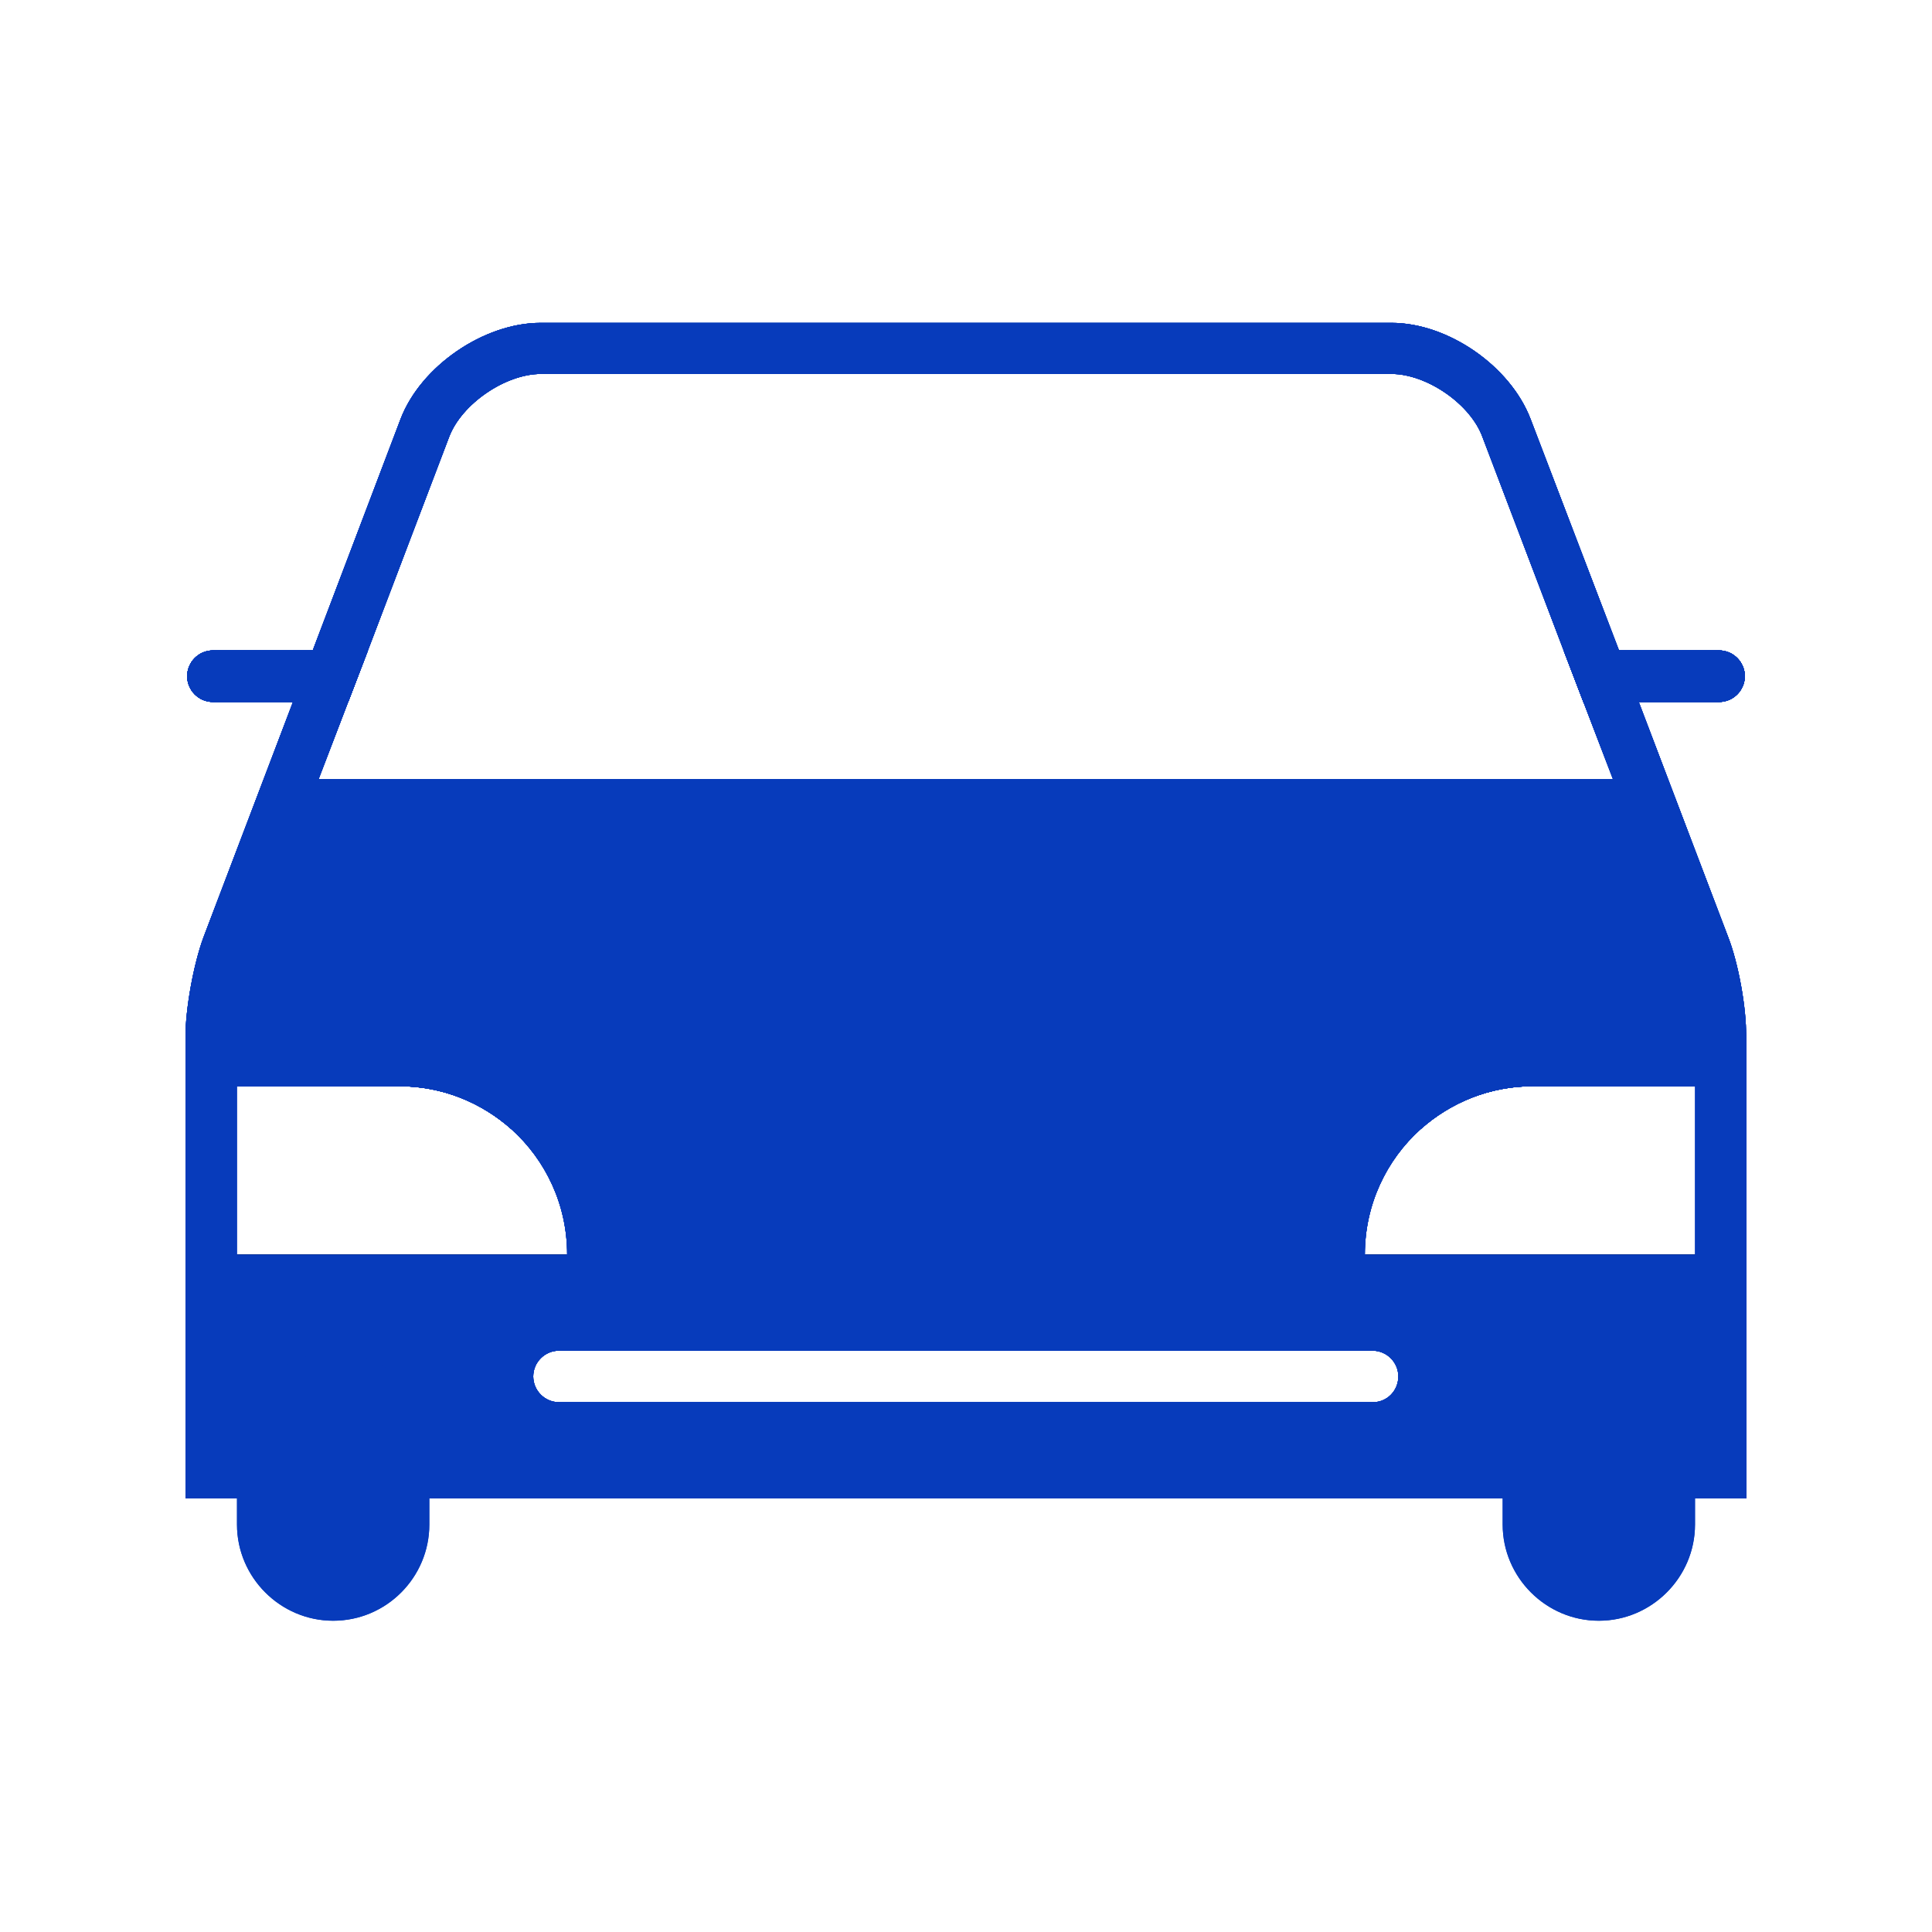 <?xml version="1.0" encoding="utf-8"?>
<!-- Generator: Adobe Illustrator 22.0.0, SVG Export Plug-In . SVG Version: 6.00 Build 0)  -->
<svg version="1.1" id="Layer_1" xmlns="http://www.w3.org/2000/svg" xmlns:xlink="http://www.w3.org/1999/xlink" x="0px" y="0px"
	 viewBox="0 0 450 450" style="enable-background:new 0 0 450 450;" xml:space="preserve">
<style type="text/css">
	.st0{fill:none;}
	.st1{fill:#073BBB;}
	.st2{fill:#212121;}
</style>
<path class="st0" d="M-1.1,1.2h450v450h-450L-1.1,1.2z"/>
<g>
	<g>
		<g id="XMLID_314_">
			<g>
				<g id="XMLID_349_">
					<g>
						<path id="XMLID_353_" class="st1" d="M406.4,157.5c0,3.3-2.7,6-6,6h-31.6l-4.6-12h36.2C403.7,151.5,406.4,154.2,406.4,157.5z"
							/>
						<path id="XMLID_352_" class="st1" d="M85.7,151.5l-4.6,12H49.6c-3.3,0-6-2.7-6-6s2.7-6,6-6H85.7z"/>
					</g>
					<g>
						<path id="XMLID_351_" class="st1" d="M406.4,157.5c0,3.3-2.7,6-6,6h-31.6l-4.6-12h36.2C403.7,151.5,406.4,154.2,406.4,157.5z"
							/>
						<path id="XMLID_350_" class="st1" d="M85.7,151.5l-4.6,12H49.6c-3.3,0-6-2.7-6-6s2.7-6,6-6H85.7z"/>
					</g>
				</g>
				<path id="XMLID_345_" class="st1" d="M402.5,218.2l-20.8-54.7l-4.6-12l-20.6-53.9c-4.7-12.3-19.2-22.4-32.4-22.4H125.9
					c-13.2,0-27.9,10.1-32.6,22.4l-20.5,54l-4.6,12l-20.8,54.7c-2.3,6.2-4.2,16.6-4.2,23.2V253H93c10,0,19.2,3.8,26.1,10L225,277
					l105.9-14c7-6.2,16.1-10,26.1-10h49.7v-11.6C406.8,234.8,404.9,224.3,402.5,218.2z M74.2,181.5l6.9-18l4.6-12l18.9-49.7
					c2.9-7.7,13.1-14.7,21.4-14.7h198.1c8.2,0,18.4,7,21.2,14.7l18.9,49.7l4.6,12l6.9,18H74.2z"/>
				<path id="XMLID_344_" class="st1" d="M357,253c-10,0-19.2,3.8-26.1,10c-8,7.2-13,17.6-13,29.2H132.1c0-11.6-5-22-13-29.2
					c-7-6.2-16.1-10-26.1-10H357z"/>
				<g id="XMLID_341_">
					<polygon id="XMLID_343_" class="st1" points="132.1,292.2 87.7,308.2 43.2,292.2 					"/>
					<polygon id="XMLID_342_" class="st1" points="406.8,292.2 362.3,308.2 317.9,292.2 					"/>
				</g>
				<path class="st1" d="M43.2,292.2V349h363.6v-56.8H43.2z M319.8,326.6H130.2c-3.3,0-6-2.7-6-6c0-3.3,2.7-6,6-6h189.5
					c3.3,0,6,2.7,6,6C325.7,323.9,323.1,326.6,319.8,326.6z"/>
			</g>
			<g>
				<g id="XMLID_336_">
					<g>
						<path id="XMLID_340_" class="st1" d="M406.4,157.5c0,3.3-2.7,6-6,6h-31.6l-4.6-12h36.2C403.7,151.5,406.4,154.2,406.4,157.5z"
							/>
						<path id="XMLID_339_" class="st1" d="M85.7,151.5l-4.6,12H49.6c-3.3,0-6-2.7-6-6s2.7-6,6-6H85.7z"/>
					</g>
					<g>
						<path id="XMLID_338_" class="st1" d="M406.4,157.5c0,3.3-2.7,6-6,6h-31.6l-4.6-12h36.2C403.7,151.5,406.4,154.2,406.4,157.5z"
							/>
						<path id="XMLID_337_" class="st1" d="M85.7,151.5l-4.6,12H49.6c-3.3,0-6-2.7-6-6s2.7-6,6-6H85.7z"/>
					</g>
				</g>
				<path id="XMLID_332_" class="st1" d="M402.5,218.2l-20.8-54.7l-4.6-12l-20.6-53.9c-4.7-12.3-19.2-22.4-32.4-22.4H125.9
					c-13.2,0-27.9,10.1-32.6,22.4l-20.5,54l-4.6,12l-20.8,54.7c-2.3,6.2-4.2,16.6-4.2,23.2V253H93c10,0,19.2,3.8,26.1,10L225,277
					l105.9-14c7-6.2,16.1-10,26.1-10h49.7v-11.6C406.8,234.8,404.9,224.3,402.5,218.2z M74.2,181.5l6.9-18l4.6-12l18.9-49.7
					c2.9-7.7,13.1-14.7,21.4-14.7h198.1c8.2,0,18.4,7,21.2,14.7l18.9,49.7l4.6,12l6.9,18H74.2z"/>
				<path id="XMLID_331_" class="st1" d="M357,253c-10,0-19.2,3.8-26.1,10c-8,7.2-13,17.6-13,29.2H132.1c0-11.6-5-22-13-29.2
					c-7-6.2-16.1-10-26.1-10H357z"/>
				<g id="XMLID_328_">
					<polygon id="XMLID_330_" class="st1" points="132.1,292.2 87.7,308.2 43.2,292.2 					"/>
					<polygon id="XMLID_329_" class="st1" points="406.8,292.2 362.3,308.2 317.9,292.2 					"/>
				</g>
				<path class="st1" d="M43.2,292.2V349h363.6v-56.8H43.2z M319.8,326.6H130.2c-3.3,0-6-2.7-6-6c0-3.3,2.7-6,6-6h189.5
					c3.3,0,6,2.7,6,6C325.7,323.9,323.1,326.6,319.8,326.6z"/>
			</g>
			<g>
				<g id="XMLID_323_">
					<g>
						<path id="XMLID_327_" class="st1" d="M406.4,157.5c0,3.3-2.7,6-6,6h-31.6l-4.6-12h36.2C403.7,151.5,406.4,154.2,406.4,157.5z"
							/>
						<path id="XMLID_326_" class="st1" d="M85.7,151.5l-4.6,12H49.6c-3.3,0-6-2.7-6-6s2.7-6,6-6H85.7z"/>
					</g>
					<g>
						<path id="XMLID_325_" class="st1" d="M406.4,157.5c0,3.3-2.7,6-6,6h-31.6l-4.6-12h36.2C403.7,151.5,406.4,154.2,406.4,157.5z"
							/>
						<path id="XMLID_324_" class="st1" d="M85.7,151.5l-4.6,12H49.6c-3.3,0-6-2.7-6-6s2.7-6,6-6H85.7z"/>
					</g>
				</g>
				<path id="XMLID_319_" class="st1" d="M402.5,218.2l-20.8-54.7l-4.6-12l-20.6-53.9c-4.7-12.3-19.2-22.4-32.4-22.4H125.9
					c-13.2,0-27.9,10.1-32.6,22.4l-20.5,54l-4.6,12l-20.8,54.7c-2.3,6.2-4.2,16.6-4.2,23.2V253H93c10,0,19.2,3.8,26.1,10L225,277
					l105.9-14c7-6.2,16.1-10,26.1-10h49.7v-11.6C406.8,234.8,404.9,224.3,402.5,218.2z M74.2,181.5l6.9-18l4.6-12l18.9-49.7
					c2.9-7.7,13.1-14.7,21.4-14.7h198.1c8.2,0,18.4,7,21.2,14.7l18.9,49.7l4.6,12l6.9,18H74.2z"/>
				<path id="XMLID_318_" class="st1" d="M357,253c-10,0-19.2,3.8-26.1,10c-8,7.2-13,17.6-13,29.2H132.1c0-11.6-5-22-13-29.2
					c-7-6.2-16.1-10-26.1-10H357z"/>
				<g id="XMLID_315_">
					<polygon id="XMLID_317_" class="st1" points="132.1,292.2 87.7,308.2 43.2,292.2 					"/>
					<polygon id="XMLID_316_" class="st1" points="406.8,292.2 362.3,308.2 317.9,292.2 					"/>
				</g>
				<path class="st1" d="M43.2,292.2V349h363.6v-56.8H43.2z M319.8,326.6H130.2c-3.3,0-6-2.7-6-6c0-3.3,2.7-6,6-6h189.5
					c3.3,0,6,2.7,6,6C325.7,323.9,323.1,326.6,319.8,326.6z"/>
			</g>
		</g>
		<path id="XMLID_313_" class="st1" d="M43.2,303.6v-61.9c0-3.3,2.7-6,6-6c3.3,0,6,2.7,6,6v61.9c0,3.3-2.7,6-6,6
			C45.9,309.5,43.2,306.9,43.2,303.6z"/>
		<path id="XMLID_312_" class="st1" d="M394.8,303.6v-61.9c0-3.3,2.7-6,6-6s6,2.7,6,6v61.9c0,3.3-2.7,6-6,6S394.8,306.9,394.8,303.6
			z"/>
		<path class="st1" d="M77.6,377.5L77.6,377.5c-12.3,0-22.4-10.1-22.4-22.4v-17.7c0-12.3,10.1-22.4,22.4-22.4h0
			C90,315,100,325,100,337.4v17.7C100,367.4,90,377.5,77.6,377.5z"/>
		<path class="st1" d="M372.4,377.5L372.4,377.5c-12.3,0-22.4-10.1-22.4-22.4v-17.7C350,325,360,315,372.4,315h0
			c12.3,0,22.4,10.1,22.4,22.4v17.7C394.8,367.4,384.7,377.5,372.4,377.5z"/>
	</g>
	<g>
		<g id="XMLID_272_">
			<g>
				<g id="XMLID_307_">
					<g>
						<path id="XMLID_311_" class="st1" d="M406.4,157.5c0,3.3-2.7,6-6,6h-31.6l-4.6-12h36.2C403.7,151.5,406.4,154.2,406.4,157.5z"
							/>
						<path id="XMLID_310_" class="st1" d="M85.7,151.5l-4.6,12H49.6c-3.3,0-6-2.7-6-6s2.7-6,6-6H85.7z"/>
					</g>
					<g>
						<path id="XMLID_309_" class="st1" d="M406.4,157.5c0,3.3-2.7,6-6,6h-31.6l-4.6-12h36.2C403.7,151.5,406.4,154.2,406.4,157.5z"
							/>
						<path id="XMLID_308_" class="st1" d="M85.7,151.5l-4.6,12H49.6c-3.3,0-6-2.7-6-6s2.7-6,6-6H85.7z"/>
					</g>
				</g>
				<path id="XMLID_303_" class="st1" d="M402.5,218.2l-20.8-54.7l-4.6-12l-20.6-53.9c-4.7-12.3-19.2-22.4-32.4-22.4H125.9
					c-13.2,0-27.9,10.1-32.6,22.4l-20.5,54l-4.6,12l-20.8,54.7c-2.3,6.2-4.2,16.6-4.2,23.2V253H93c10,0,19.2,3.8,26.1,10L225,277
					l105.9-14c7-6.2,16.1-10,26.1-10h49.7v-11.6C406.8,234.8,404.9,224.3,402.5,218.2z M74.2,181.5l6.9-18l4.6-12l18.9-49.7
					c2.9-7.7,13.1-14.7,21.4-14.7h198.1c8.2,0,18.4,7,21.2,14.7l18.9,49.7l4.6,12l6.9,18H74.2z"/>
				<path id="XMLID_302_" class="st1" d="M357,253c-10,0-19.2,3.8-26.1,10c-8,7.2-13,17.6-13,29.2H132.1c0-11.6-5-22-13-29.2
					c-7-6.2-16.1-10-26.1-10H357z"/>
				<g id="XMLID_299_">
					<polygon id="XMLID_301_" class="st1" points="132.1,292.2 87.7,308.2 43.2,292.2 					"/>
					<polygon id="XMLID_300_" class="st1" points="406.8,292.2 362.3,308.2 317.9,292.2 					"/>
				</g>
				<path class="st1" d="M43.2,292.2V349h363.6v-56.8H43.2z M319.8,326.6H130.2c-3.3,0-6-2.7-6-6c0-3.3,2.7-6,6-6h189.5
					c3.3,0,6,2.7,6,6C325.7,323.9,323.1,326.6,319.8,326.6z"/>
			</g>
			<g>
				<g id="XMLID_294_">
					<g>
						<path id="XMLID_298_" class="st1" d="M406.4,157.5c0,3.3-2.7,6-6,6h-31.6l-4.6-12h36.2C403.7,151.5,406.4,154.2,406.4,157.5z"
							/>
						<path id="XMLID_297_" class="st1" d="M85.7,151.5l-4.6,12H49.6c-3.3,0-6-2.7-6-6s2.7-6,6-6H85.7z"/>
					</g>
					<g>
						<path id="XMLID_296_" class="st1" d="M406.4,157.5c0,3.3-2.7,6-6,6h-31.6l-4.6-12h36.2C403.7,151.5,406.4,154.2,406.4,157.5z"
							/>
						<path id="XMLID_295_" class="st1" d="M85.7,151.5l-4.6,12H49.6c-3.3,0-6-2.7-6-6s2.7-6,6-6H85.7z"/>
					</g>
				</g>
				<path id="XMLID_290_" class="st1" d="M402.5,218.2l-20.8-54.7l-4.6-12l-20.6-53.9c-4.7-12.3-19.2-22.4-32.4-22.4H125.9
					c-13.2,0-27.9,10.1-32.6,22.4l-20.5,54l-4.6,12l-20.8,54.7c-2.3,6.2-4.2,16.6-4.2,23.2V253H93c10,0,19.2,3.8,26.1,10L225,277
					l105.9-14c7-6.2,16.1-10,26.1-10h49.7v-11.6C406.8,234.8,404.9,224.3,402.5,218.2z M74.2,181.5l6.9-18l4.6-12l18.9-49.7
					c2.9-7.7,13.1-14.7,21.4-14.7h198.1c8.2,0,18.4,7,21.2,14.7l18.9,49.7l4.6,12l6.9,18H74.2z"/>
				<path id="XMLID_289_" class="st1" d="M357,253c-10,0-19.2,3.8-26.1,10c-8,7.2-13,17.6-13,29.2H132.1c0-11.6-5-22-13-29.2
					c-7-6.2-16.1-10-26.1-10H357z"/>
				<g id="XMLID_286_">
					<polygon id="XMLID_288_" class="st2" points="132.1,292.2 87.7,308.2 43.2,292.2 					"/>
					<polygon id="XMLID_287_" class="st2" points="406.8,292.2 362.3,308.2 317.9,292.2 					"/>
				</g>
				<path class="st1" d="M43.2,292.2V349h363.6v-56.8H43.2z M319.8,326.6H130.2c-3.3,0-6-2.7-6-6c0-3.3,2.7-6,6-6h189.5
					c3.3,0,6,2.7,6,6C325.7,323.9,323.1,326.6,319.8,326.6z"/>
			</g>
		</g>
		<path id="XMLID_271_" class="st1" d="M43.2,303.6v-61.9c0-3.3,2.7-6,6-6c3.3,0,6,2.7,6,6v61.9c0,3.3-2.7,6-6,6
			C45.9,309.5,43.2,306.9,43.2,303.6z"/>
		<path id="XMLID_270_" class="st1" d="M394.8,303.6v-61.9c0-3.3,2.7-6,6-6s6,2.7,6,6v61.9c0,3.3-2.7,6-6,6S394.8,306.9,394.8,303.6
			z"/>
		<path class="st1" d="M77.6,377.5L77.6,377.5c-12.3,0-22.4-10.1-22.4-22.4v-17.7c0-12.3,10.1-22.4,22.4-22.4h0
			C90,315,100,325,100,337.4v17.7C100,367.4,90,377.5,77.6,377.5z"/>
		<path class="st1" d="M372.4,377.5L372.4,377.5c-12.3,0-22.4-10.1-22.4-22.4v-17.7C350,325,360,315,372.4,315h0
			c12.3,0,22.4,10.1,22.4,22.4v17.7C394.8,367.4,384.7,377.5,372.4,377.5z"/>
	</g>
</g>
</svg>
